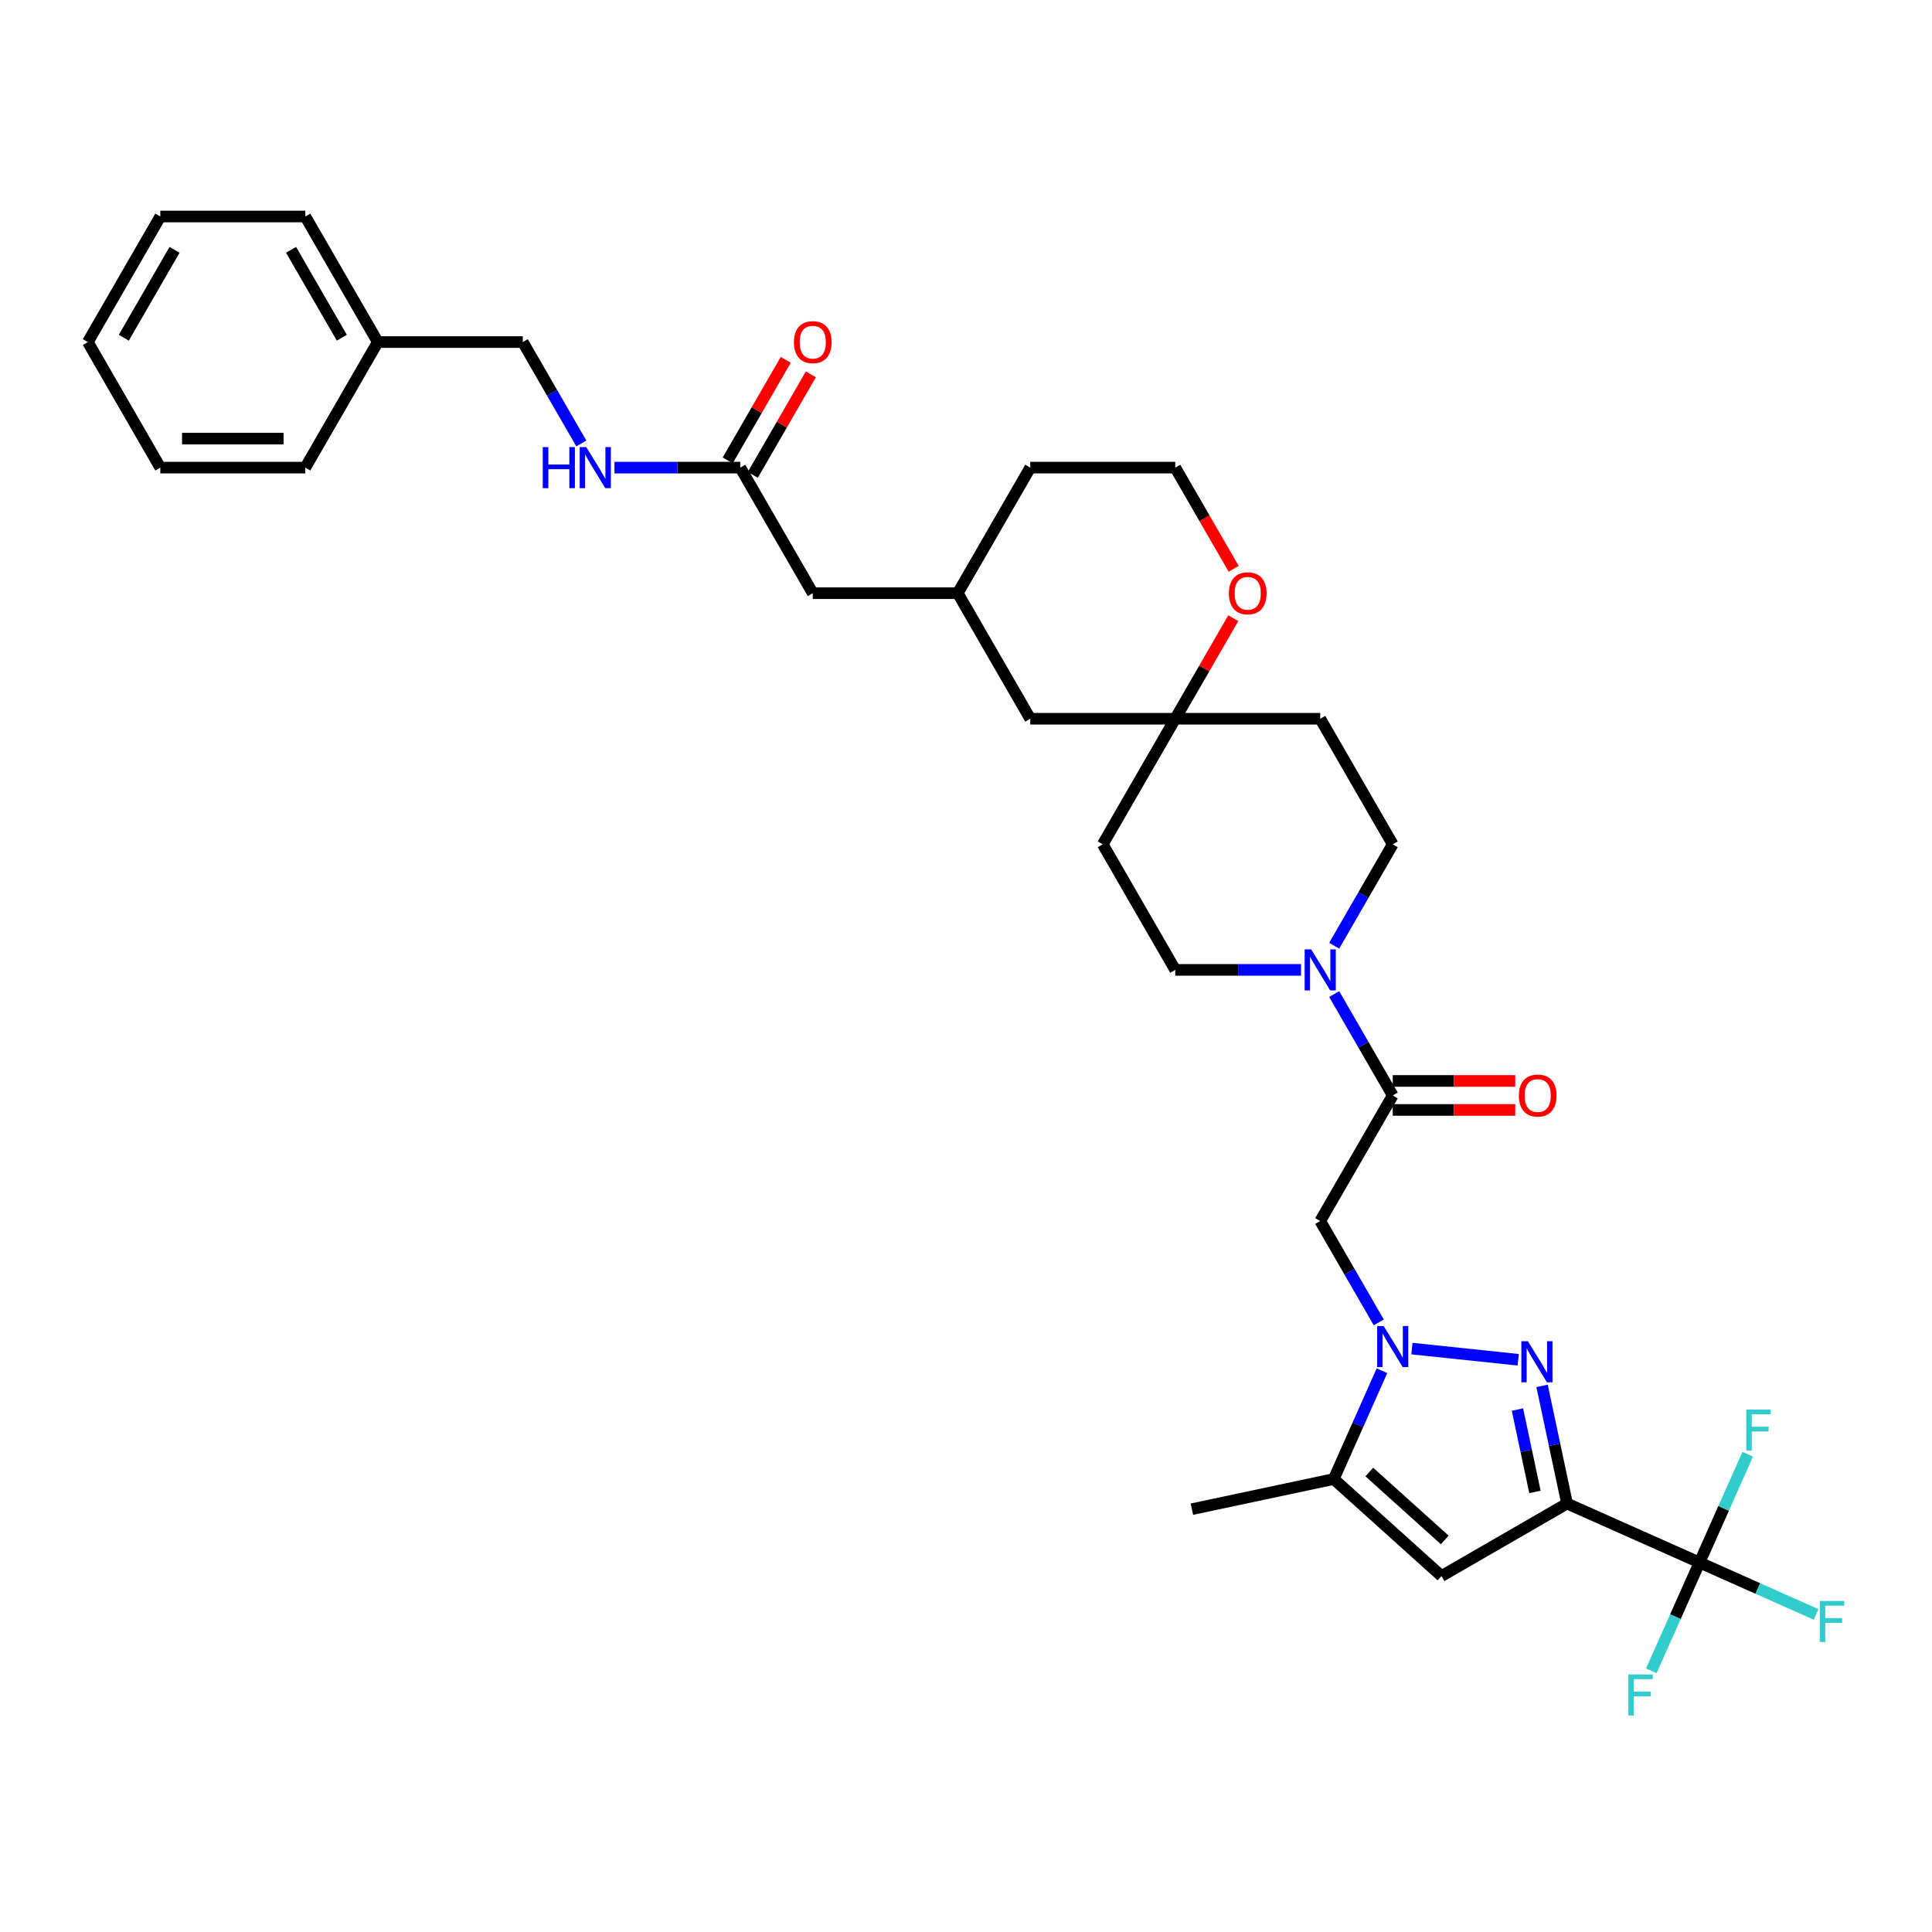<?xml version='1.0' encoding='iso-8859-1'?>
<svg version='1.1' baseProfile='full'
              xmlns='http://www.w3.org/2000/svg'
                      xmlns:rdkit='http://www.rdkit.org/xml'
                      xmlns:xlink='http://www.w3.org/1999/xlink'
                  xml:space='preserve'
width='1000px' height='1000px' viewBox='0 0 1000 1000'>
<!-- END OF HEADER -->
<rect style='opacity:1.0;fill:#FFFFFF;stroke:none' width='1000' height='1000' x='0' y='0'> </rect>
<path class='bond-1' d='M 811.11,778.235 L 804.637,747.783' style='fill:none;fill-rule:evenodd;stroke:#000000;stroke-width:6px;stroke-linecap:butt;stroke-linejoin:miter;stroke-opacity:1' />
<path class='bond-1' d='M 804.637,747.783 L 798.165,717.332' style='fill:none;fill-rule:evenodd;stroke:#0000FF;stroke-width:6px;stroke-linecap:butt;stroke-linejoin:miter;stroke-opacity:1' />
<path class='bond-1' d='M 794.487,772.22 L 789.956,750.904' style='fill:none;fill-rule:evenodd;stroke:#000000;stroke-width:6px;stroke-linecap:butt;stroke-linejoin:miter;stroke-opacity:1' />
<path class='bond-1' d='M 789.956,750.904 L 785.425,729.588' style='fill:none;fill-rule:evenodd;stroke:#0000FF;stroke-width:6px;stroke-linecap:butt;stroke-linejoin:miter;stroke-opacity:1' />
<path class='bond-2' d='M 811.11,778.235 L 746.118,815.758' style='fill:none;fill-rule:evenodd;stroke:#000000;stroke-width:6px;stroke-linecap:butt;stroke-linejoin:miter;stroke-opacity:1' />
<path class='bond-3' d='M 811.11,778.235 L 879.668,808.759' style='fill:none;fill-rule:evenodd;stroke:#000000;stroke-width:6px;stroke-linecap:butt;stroke-linejoin:miter;stroke-opacity:1' />
<path class='bond-0' d='M 730.808,698.029 L 785.821,703.811' style='fill:none;fill-rule:evenodd;stroke:#0000FF;stroke-width:6px;stroke-linecap:butt;stroke-linejoin:miter;stroke-opacity:1' />
<path class='bond-4' d='M 713.653,684.482 L 698.501,658.237' style='fill:none;fill-rule:evenodd;stroke:#0000FF;stroke-width:6px;stroke-linecap:butt;stroke-linejoin:miter;stroke-opacity:1' />
<path class='bond-4' d='M 698.501,658.237 L 683.349,631.992' style='fill:none;fill-rule:evenodd;stroke:#000000;stroke-width:6px;stroke-linecap:butt;stroke-linejoin:miter;stroke-opacity:1' />
<path class='bond-34' d='M 715.305,709.487 L 702.826,737.515' style='fill:none;fill-rule:evenodd;stroke:#0000FF;stroke-width:6px;stroke-linecap:butt;stroke-linejoin:miter;stroke-opacity:1' />
<path class='bond-34' d='M 702.826,737.515 L 690.348,765.543' style='fill:none;fill-rule:evenodd;stroke:#000000;stroke-width:6px;stroke-linecap:butt;stroke-linejoin:miter;stroke-opacity:1' />
<path class='bond-5' d='M 746.118,815.758 L 690.348,765.543' style='fill:none;fill-rule:evenodd;stroke:#000000;stroke-width:6px;stroke-linecap:butt;stroke-linejoin:miter;stroke-opacity:1' />
<path class='bond-5' d='M 747.796,797.072 L 708.756,761.921' style='fill:none;fill-rule:evenodd;stroke:#000000;stroke-width:6px;stroke-linecap:butt;stroke-linejoin:miter;stroke-opacity:1' />
<path class='bond-18' d='M 879.668,808.759 L 909.85,822.197' style='fill:none;fill-rule:evenodd;stroke:#000000;stroke-width:6px;stroke-linecap:butt;stroke-linejoin:miter;stroke-opacity:1' />
<path class='bond-18' d='M 909.85,822.197 L 940.031,835.635' style='fill:none;fill-rule:evenodd;stroke:#33CCCC;stroke-width:6px;stroke-linecap:butt;stroke-linejoin:miter;stroke-opacity:1' />
<path class='bond-19' d='M 879.668,808.759 L 867.19,836.787' style='fill:none;fill-rule:evenodd;stroke:#000000;stroke-width:6px;stroke-linecap:butt;stroke-linejoin:miter;stroke-opacity:1' />
<path class='bond-19' d='M 867.19,836.787 L 854.711,864.815' style='fill:none;fill-rule:evenodd;stroke:#33CCCC;stroke-width:6px;stroke-linecap:butt;stroke-linejoin:miter;stroke-opacity:1' />
<path class='bond-20' d='M 879.668,808.759 L 892.147,780.732' style='fill:none;fill-rule:evenodd;stroke:#000000;stroke-width:6px;stroke-linecap:butt;stroke-linejoin:miter;stroke-opacity:1' />
<path class='bond-20' d='M 892.147,780.732 L 904.626,752.704' style='fill:none;fill-rule:evenodd;stroke:#33CCCC;stroke-width:6px;stroke-linecap:butt;stroke-linejoin:miter;stroke-opacity:1' />
<path class='bond-6' d='M 683.349,631.992 L 720.872,567' style='fill:none;fill-rule:evenodd;stroke:#000000;stroke-width:6px;stroke-linecap:butt;stroke-linejoin:miter;stroke-opacity:1' />
<path class='bond-26' d='M 690.348,765.543 L 616.941,781.146' style='fill:none;fill-rule:evenodd;stroke:#000000;stroke-width:6px;stroke-linecap:butt;stroke-linejoin:miter;stroke-opacity:1' />
<path class='bond-7' d='M 720.872,567 L 705.719,540.756' style='fill:none;fill-rule:evenodd;stroke:#000000;stroke-width:6px;stroke-linecap:butt;stroke-linejoin:miter;stroke-opacity:1' />
<path class='bond-7' d='M 705.719,540.756 L 690.567,514.511' style='fill:none;fill-rule:evenodd;stroke:#0000FF;stroke-width:6px;stroke-linecap:butt;stroke-linejoin:miter;stroke-opacity:1' />
<path class='bond-13' d='M 720.872,574.505 L 752.579,574.505' style='fill:none;fill-rule:evenodd;stroke:#000000;stroke-width:6px;stroke-linecap:butt;stroke-linejoin:miter;stroke-opacity:1' />
<path class='bond-13' d='M 752.579,574.505 L 784.286,574.505' style='fill:none;fill-rule:evenodd;stroke:#FF0000;stroke-width:6px;stroke-linecap:butt;stroke-linejoin:miter;stroke-opacity:1' />
<path class='bond-13' d='M 720.872,559.496 L 752.579,559.496' style='fill:none;fill-rule:evenodd;stroke:#000000;stroke-width:6px;stroke-linecap:butt;stroke-linejoin:miter;stroke-opacity:1' />
<path class='bond-13' d='M 752.579,559.496 L 784.286,559.496' style='fill:none;fill-rule:evenodd;stroke:#FF0000;stroke-width:6px;stroke-linecap:butt;stroke-linejoin:miter;stroke-opacity:1' />
<path class='bond-10' d='M 690.567,489.505 L 705.719,463.261' style='fill:none;fill-rule:evenodd;stroke:#0000FF;stroke-width:6px;stroke-linecap:butt;stroke-linejoin:miter;stroke-opacity:1' />
<path class='bond-10' d='M 705.719,463.261 L 720.872,437.016' style='fill:none;fill-rule:evenodd;stroke:#000000;stroke-width:6px;stroke-linecap:butt;stroke-linejoin:miter;stroke-opacity:1' />
<path class='bond-11' d='M 673.412,502.008 L 640.857,502.008' style='fill:none;fill-rule:evenodd;stroke:#0000FF;stroke-width:6px;stroke-linecap:butt;stroke-linejoin:miter;stroke-opacity:1' />
<path class='bond-11' d='M 640.857,502.008 L 608.302,502.008' style='fill:none;fill-rule:evenodd;stroke:#000000;stroke-width:6px;stroke-linecap:butt;stroke-linejoin:miter;stroke-opacity:1' />
<path class='bond-8' d='M 608.302,372.024 L 570.779,437.016' style='fill:none;fill-rule:evenodd;stroke:#000000;stroke-width:6px;stroke-linecap:butt;stroke-linejoin:miter;stroke-opacity:1' />
<path class='bond-12' d='M 608.302,372.024 L 623.325,346.005' style='fill:none;fill-rule:evenodd;stroke:#000000;stroke-width:6px;stroke-linecap:butt;stroke-linejoin:miter;stroke-opacity:1' />
<path class='bond-12' d='M 623.325,346.005 L 638.347,319.985' style='fill:none;fill-rule:evenodd;stroke:#FF0000;stroke-width:6px;stroke-linecap:butt;stroke-linejoin:miter;stroke-opacity:1' />
<path class='bond-22' d='M 608.302,372.024 L 533.256,372.024' style='fill:none;fill-rule:evenodd;stroke:#000000;stroke-width:6px;stroke-linecap:butt;stroke-linejoin:miter;stroke-opacity:1' />
<path class='bond-35' d='M 608.302,372.024 L 683.349,372.024' style='fill:none;fill-rule:evenodd;stroke:#000000;stroke-width:6px;stroke-linecap:butt;stroke-linejoin:miter;stroke-opacity:1' />
<path class='bond-9' d='M 383.163,242.04 L 420.686,307.032' style='fill:none;fill-rule:evenodd;stroke:#000000;stroke-width:6px;stroke-linecap:butt;stroke-linejoin:miter;stroke-opacity:1' />
<path class='bond-14' d='M 383.163,242.04 L 350.608,242.04' style='fill:none;fill-rule:evenodd;stroke:#000000;stroke-width:6px;stroke-linecap:butt;stroke-linejoin:miter;stroke-opacity:1' />
<path class='bond-14' d='M 350.608,242.04 L 318.053,242.04' style='fill:none;fill-rule:evenodd;stroke:#0000FF;stroke-width:6px;stroke-linecap:butt;stroke-linejoin:miter;stroke-opacity:1' />
<path class='bond-17' d='M 389.662,245.792 L 404.685,219.773' style='fill:none;fill-rule:evenodd;stroke:#000000;stroke-width:6px;stroke-linecap:butt;stroke-linejoin:miter;stroke-opacity:1' />
<path class='bond-17' d='M 404.685,219.773 L 419.707,193.753' style='fill:none;fill-rule:evenodd;stroke:#FF0000;stroke-width:6px;stroke-linecap:butt;stroke-linejoin:miter;stroke-opacity:1' />
<path class='bond-17' d='M 376.664,238.288 L 391.686,212.268' style='fill:none;fill-rule:evenodd;stroke:#000000;stroke-width:6px;stroke-linecap:butt;stroke-linejoin:miter;stroke-opacity:1' />
<path class='bond-17' d='M 391.686,212.268 L 406.709,186.249' style='fill:none;fill-rule:evenodd;stroke:#FF0000;stroke-width:6px;stroke-linecap:butt;stroke-linejoin:miter;stroke-opacity:1' />
<path class='bond-15' d='M 720.872,437.016 L 683.349,372.024' style='fill:none;fill-rule:evenodd;stroke:#000000;stroke-width:6px;stroke-linecap:butt;stroke-linejoin:miter;stroke-opacity:1' />
<path class='bond-16' d='M 608.302,502.008 L 570.779,437.016' style='fill:none;fill-rule:evenodd;stroke:#000000;stroke-width:6px;stroke-linecap:butt;stroke-linejoin:miter;stroke-opacity:1' />
<path class='bond-25' d='M 638.538,294.409 L 623.42,268.225' style='fill:none;fill-rule:evenodd;stroke:#FF0000;stroke-width:6px;stroke-linecap:butt;stroke-linejoin:miter;stroke-opacity:1' />
<path class='bond-25' d='M 623.42,268.225 L 608.302,242.04' style='fill:none;fill-rule:evenodd;stroke:#000000;stroke-width:6px;stroke-linecap:butt;stroke-linejoin:miter;stroke-opacity:1' />
<path class='bond-24' d='M 300.898,229.537 L 285.746,203.293' style='fill:none;fill-rule:evenodd;stroke:#0000FF;stroke-width:6px;stroke-linecap:butt;stroke-linejoin:miter;stroke-opacity:1' />
<path class='bond-24' d='M 285.746,203.293 L 270.594,177.048' style='fill:none;fill-rule:evenodd;stroke:#000000;stroke-width:6px;stroke-linecap:butt;stroke-linejoin:miter;stroke-opacity:1' />
<path class='bond-21' d='M 420.686,307.032 L 495.733,307.032' style='fill:none;fill-rule:evenodd;stroke:#000000;stroke-width:6px;stroke-linecap:butt;stroke-linejoin:miter;stroke-opacity:1' />
<path class='bond-23' d='M 533.256,372.024 L 495.733,307.032' style='fill:none;fill-rule:evenodd;stroke:#000000;stroke-width:6px;stroke-linecap:butt;stroke-linejoin:miter;stroke-opacity:1' />
<path class='bond-28' d='M 495.733,307.032 L 533.256,242.04' style='fill:none;fill-rule:evenodd;stroke:#000000;stroke-width:6px;stroke-linecap:butt;stroke-linejoin:miter;stroke-opacity:1' />
<path class='bond-27' d='M 270.594,177.048 L 195.547,177.048' style='fill:none;fill-rule:evenodd;stroke:#000000;stroke-width:6px;stroke-linecap:butt;stroke-linejoin:miter;stroke-opacity:1' />
<path class='bond-36' d='M 608.302,242.04 L 533.256,242.04' style='fill:none;fill-rule:evenodd;stroke:#000000;stroke-width:6px;stroke-linecap:butt;stroke-linejoin:miter;stroke-opacity:1' />
<path class='bond-29' d='M 195.547,177.048 L 158.024,112.056' style='fill:none;fill-rule:evenodd;stroke:#000000;stroke-width:6px;stroke-linecap:butt;stroke-linejoin:miter;stroke-opacity:1' />
<path class='bond-29' d='M 176.92,174.804 L 150.654,129.309' style='fill:none;fill-rule:evenodd;stroke:#000000;stroke-width:6px;stroke-linecap:butt;stroke-linejoin:miter;stroke-opacity:1' />
<path class='bond-30' d='M 195.547,177.048 L 158.024,242.04' style='fill:none;fill-rule:evenodd;stroke:#000000;stroke-width:6px;stroke-linecap:butt;stroke-linejoin:miter;stroke-opacity:1' />
<path class='bond-32' d='M 158.024,112.056 L 82.978,112.056' style='fill:none;fill-rule:evenodd;stroke:#000000;stroke-width:6px;stroke-linecap:butt;stroke-linejoin:miter;stroke-opacity:1' />
<path class='bond-31' d='M 158.024,242.04 L 82.978,242.04' style='fill:none;fill-rule:evenodd;stroke:#000000;stroke-width:6px;stroke-linecap:butt;stroke-linejoin:miter;stroke-opacity:1' />
<path class='bond-31' d='M 146.767,227.031 L 94.235,227.031' style='fill:none;fill-rule:evenodd;stroke:#000000;stroke-width:6px;stroke-linecap:butt;stroke-linejoin:miter;stroke-opacity:1' />
<path class='bond-33' d='M 82.978,242.04 L 45.455,177.048' style='fill:none;fill-rule:evenodd;stroke:#000000;stroke-width:6px;stroke-linecap:butt;stroke-linejoin:miter;stroke-opacity:1' />
<path class='bond-37' d='M 82.978,112.056 L 45.455,177.048' style='fill:none;fill-rule:evenodd;stroke:#000000;stroke-width:6px;stroke-linecap:butt;stroke-linejoin:miter;stroke-opacity:1' />
<path class='bond-37' d='M 90.348,129.309 L 64.081,174.804' style='fill:none;fill-rule:evenodd;stroke:#000000;stroke-width:6px;stroke-linecap:butt;stroke-linejoin:miter;stroke-opacity:1' />
<path  class='atom-1' d='M 716.174 686.358
L 723.138 697.615
Q 723.829 698.725, 724.939 700.737
Q 726.05 702.748, 726.11 702.868
L 726.11 686.358
L 728.932 686.358
L 728.932 707.611
L 726.02 707.611
L 718.545 695.303
Q 717.675 693.862, 716.744 692.211
Q 715.844 690.56, 715.573 690.05
L 715.573 707.611
L 712.812 707.611
L 712.812 686.358
L 716.174 686.358
' fill='#0000FF'/>
<path  class='atom-2' d='M 790.809 694.202
L 797.773 705.459
Q 798.464 706.57, 799.575 708.581
Q 800.685 710.592, 800.745 710.712
L 800.745 694.202
L 803.567 694.202
L 803.567 715.455
L 800.655 715.455
L 793.181 703.148
Q 792.31 701.707, 791.379 700.056
Q 790.479 698.405, 790.209 697.895
L 790.209 715.455
L 787.447 715.455
L 787.447 694.202
L 790.809 694.202
' fill='#0000FF'/>
<path  class='atom-8' d='M 678.651 491.382
L 685.615 502.639
Q 686.305 503.749, 687.416 505.76
Q 688.527 507.772, 688.587 507.892
L 688.587 491.382
L 691.409 491.382
L 691.409 512.635
L 688.497 512.635
L 681.022 500.327
Q 680.152 498.886, 679.221 497.235
Q 678.32 495.584, 678.05 495.074
L 678.05 512.635
L 675.289 512.635
L 675.289 491.382
L 678.651 491.382
' fill='#0000FF'/>
<path  class='atom-13' d='M 636.069 307.092
Q 636.069 301.989, 638.591 299.137
Q 641.113 296.285, 645.825 296.285
Q 650.538 296.285, 653.06 299.137
Q 655.581 301.989, 655.581 307.092
Q 655.581 312.255, 653.03 315.197
Q 650.478 318.109, 645.825 318.109
Q 641.143 318.109, 638.591 315.197
Q 636.069 312.285, 636.069 307.092
M 645.825 315.707
Q 649.067 315.707, 650.808 313.546
Q 652.58 311.355, 652.58 307.092
Q 652.58 302.919, 650.808 300.818
Q 649.067 298.687, 645.825 298.687
Q 642.583 298.687, 640.812 300.788
Q 639.071 302.889, 639.071 307.092
Q 639.071 311.385, 640.812 313.546
Q 642.583 315.707, 645.825 315.707
' fill='#FF0000'/>
<path  class='atom-14' d='M 786.162 567.06
Q 786.162 561.957, 788.684 559.105
Q 791.205 556.254, 795.918 556.254
Q 800.631 556.254, 803.153 559.105
Q 805.674 561.957, 805.674 567.06
Q 805.674 572.223, 803.123 575.165
Q 800.571 578.077, 795.918 578.077
Q 791.235 578.077, 788.684 575.165
Q 786.162 572.253, 786.162 567.06
M 795.918 575.676
Q 799.16 575.676, 800.901 573.514
Q 802.672 571.323, 802.672 567.06
Q 802.672 562.888, 800.901 560.786
Q 799.16 558.655, 795.918 558.655
Q 792.676 558.655, 790.905 560.756
Q 789.164 562.858, 789.164 567.06
Q 789.164 571.353, 790.905 573.514
Q 792.676 575.676, 795.918 575.676
' fill='#FF0000'/>
<path  class='atom-15' d='M 280.935 231.413
L 283.817 231.413
L 283.817 240.449
L 294.684 240.449
L 294.684 231.413
L 297.565 231.413
L 297.565 252.667
L 294.684 252.667
L 294.684 242.85
L 283.817 242.85
L 283.817 252.667
L 280.935 252.667
L 280.935 231.413
' fill='#0000FF'/>
<path  class='atom-15' d='M 303.419 231.413
L 310.383 242.67
Q 311.074 243.781, 312.184 245.792
Q 313.295 247.804, 313.355 247.924
L 313.355 231.413
L 316.177 231.413
L 316.177 252.667
L 313.265 252.667
L 305.79 240.359
Q 304.92 238.918, 303.989 237.267
Q 303.089 235.616, 302.819 235.106
L 302.819 252.667
L 300.057 252.667
L 300.057 231.413
L 303.419 231.413
' fill='#0000FF'/>
<path  class='atom-18' d='M 410.93 177.108
Q 410.93 172.005, 413.452 169.153
Q 415.973 166.301, 420.686 166.301
Q 425.399 166.301, 427.921 169.153
Q 430.442 172.005, 430.442 177.108
Q 430.442 182.271, 427.891 185.213
Q 425.339 188.125, 420.686 188.125
Q 416.003 188.125, 413.452 185.213
Q 410.93 182.301, 410.93 177.108
M 420.686 185.723
Q 423.928 185.723, 425.669 183.562
Q 427.441 181.371, 427.441 177.108
Q 427.441 172.935, 425.669 170.834
Q 423.928 168.703, 420.686 168.703
Q 417.444 168.703, 415.673 170.804
Q 413.932 172.905, 413.932 177.108
Q 413.932 181.401, 415.673 183.562
Q 417.444 185.723, 420.686 185.723
' fill='#FF0000'/>
<path  class='atom-19' d='M 941.908 828.657
L 954.545 828.657
L 954.545 831.088
L 944.759 831.088
L 944.759 837.542
L 953.465 837.542
L 953.465 840.004
L 944.759 840.004
L 944.759 849.91
L 941.908 849.91
L 941.908 828.657
' fill='#33CCCC'/>
<path  class='atom-20' d='M 842.825 866.691
L 855.463 866.691
L 855.463 869.123
L 845.677 869.123
L 845.677 875.577
L 854.382 875.577
L 854.382 878.038
L 845.677 878.038
L 845.677 887.944
L 842.825 887.944
L 842.825 866.691
' fill='#33CCCC'/>
<path  class='atom-21' d='M 903.873 729.574
L 916.511 729.574
L 916.511 732.006
L 906.725 732.006
L 906.725 738.46
L 915.431 738.46
L 915.431 740.922
L 906.725 740.922
L 906.725 750.828
L 903.873 750.828
L 903.873 729.574
' fill='#33CCCC'/>
</svg>
